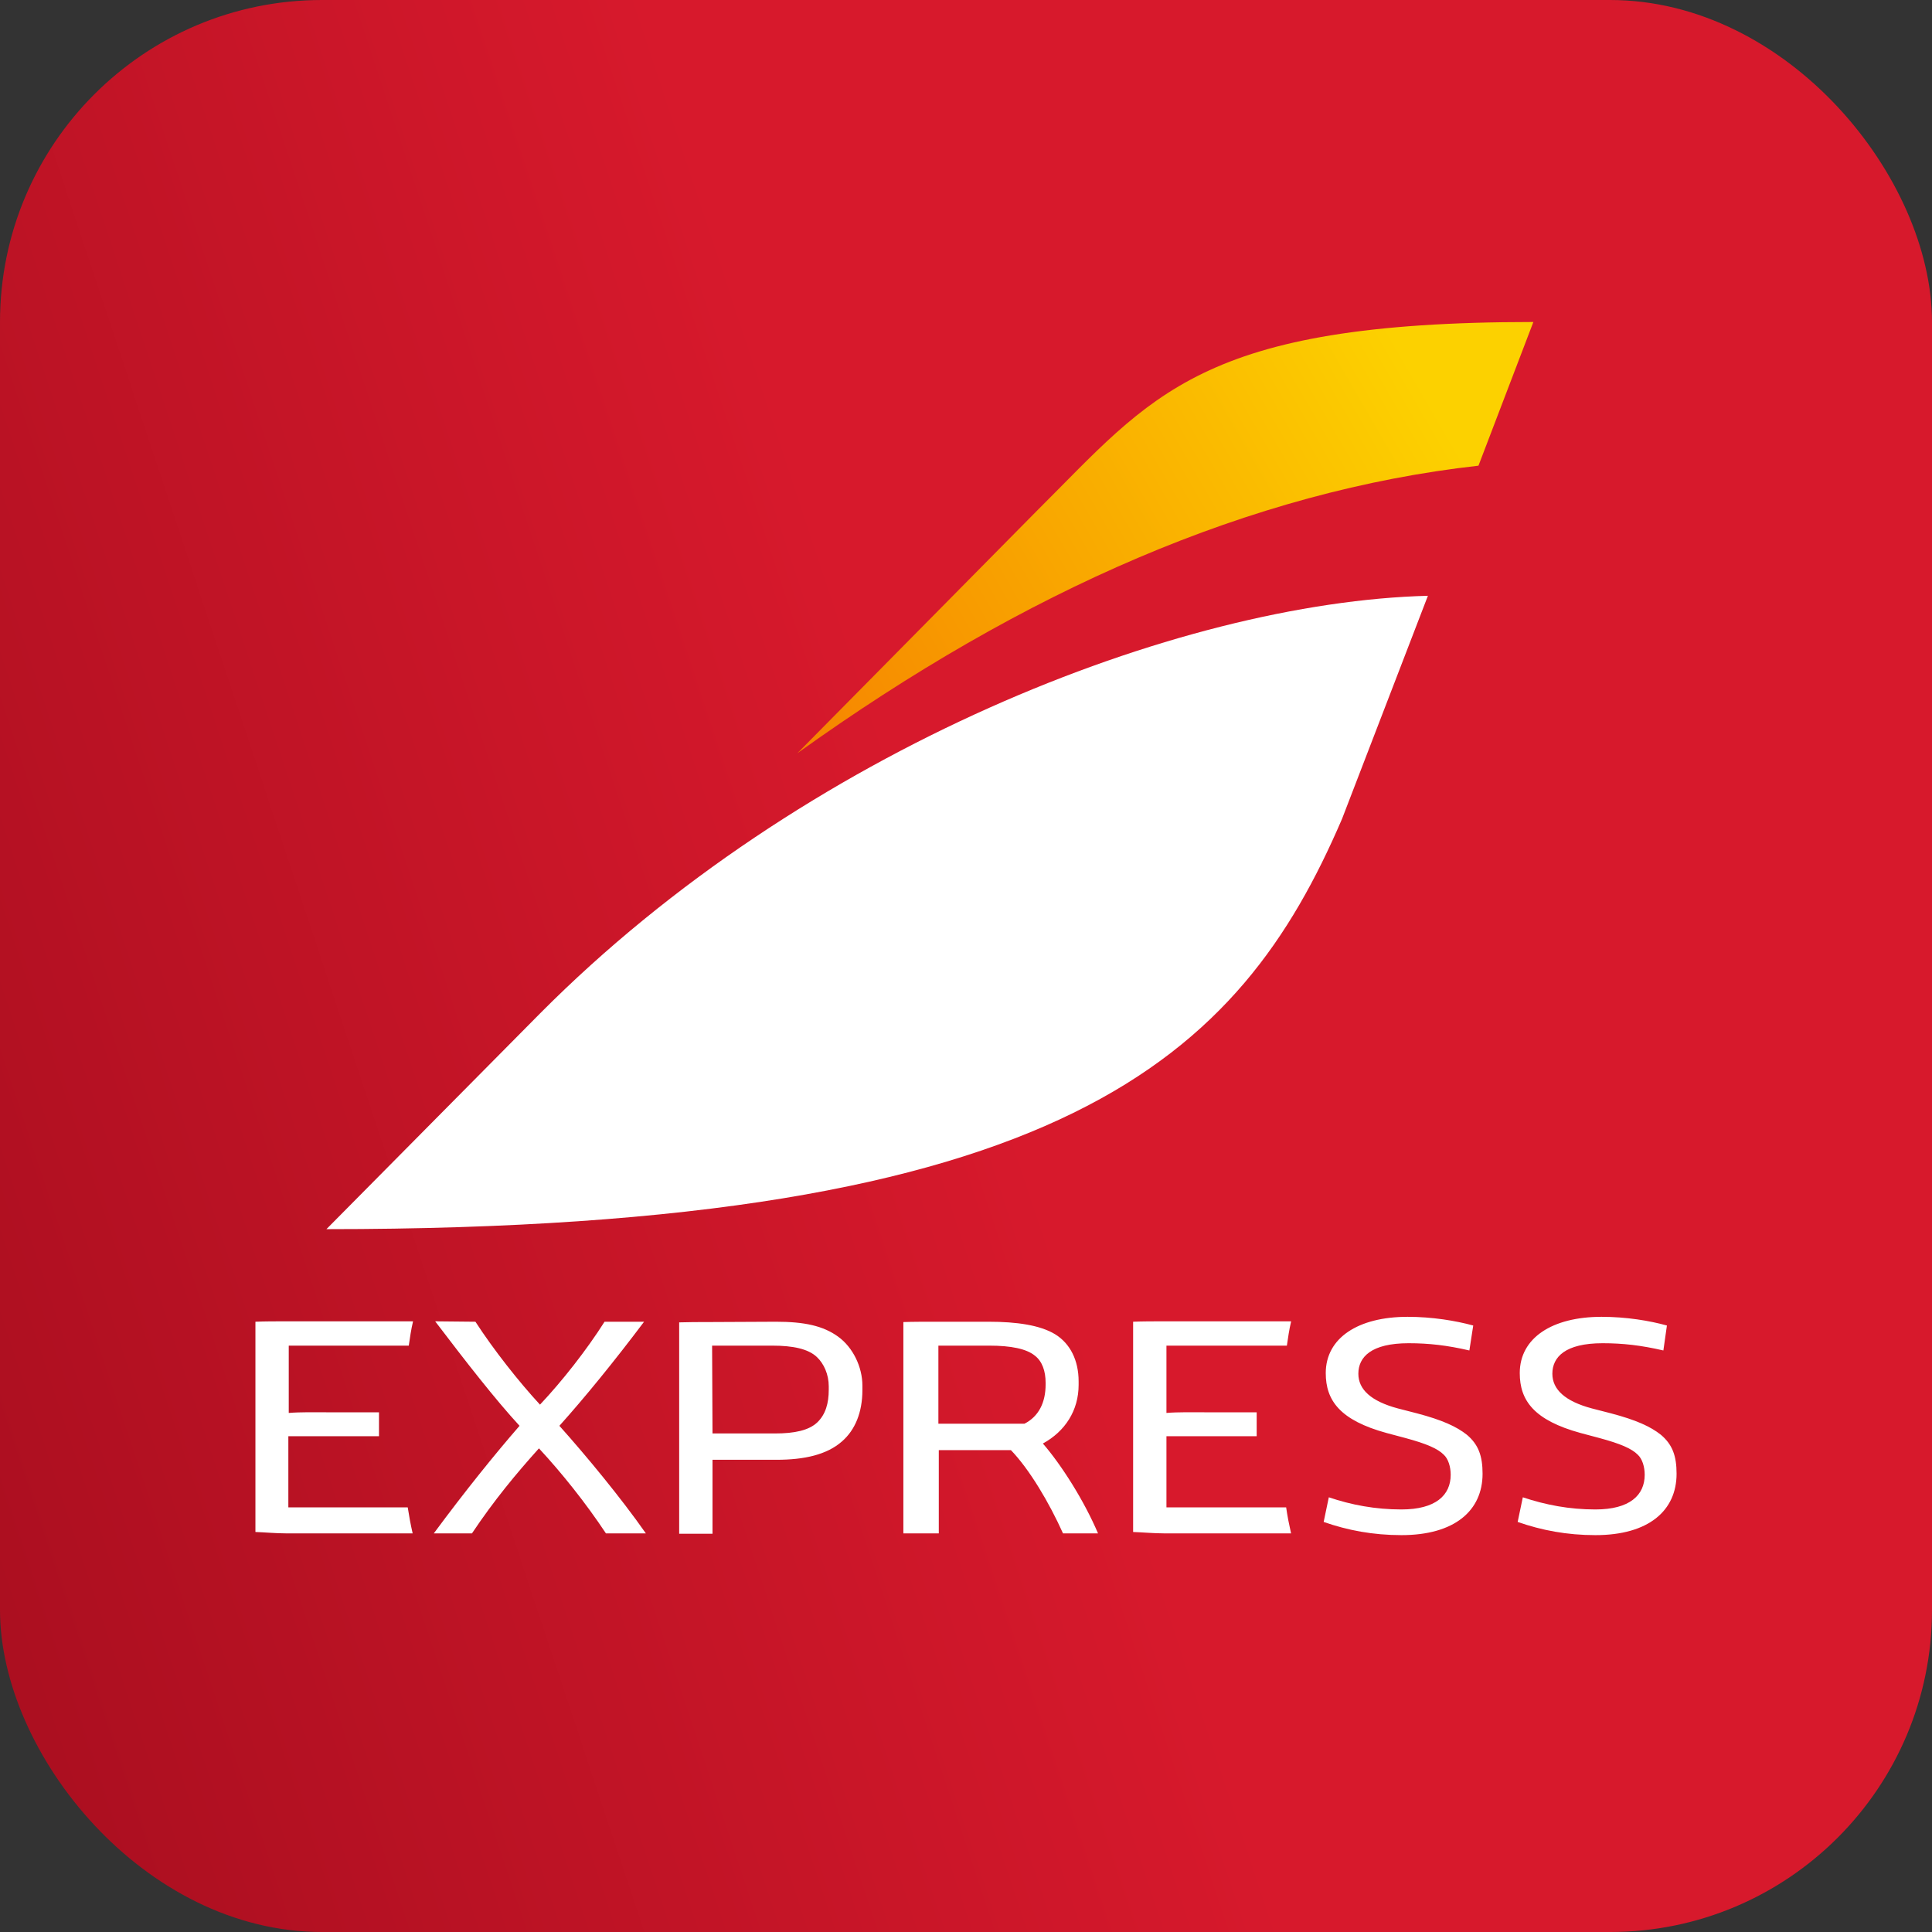 <svg width="24" height="24" viewBox="0 0 24 24" fill="none" xmlns="http://www.w3.org/2000/svg">
<rect x="0" y="0" width="24" height="24" fill="#333333" stroke="none"/>
<rect width="24" height="24" rx="4" fill="url(#paint0_linear_1_11227)"/>
<path d="M6.711 12.587C9.977 9.303 14.643 7.481 17.738 7.401L16.671 10.173C15.405 13.116 13.243 15.269 4.055 15.269L6.711 12.587Z" fill="white"/>
<path d="M9.905 9.357L12.884 6.342C14.32 4.915 14.894 4 19.048 4L18.366 5.785C15.549 6.1 12.732 7.329 9.905 9.357Z" fill="url(#paint1_linear_1_11227)"/>
<path d="M5.13 16.419C5.108 16.509 5.091 16.625 5.078 16.716H3.587V17.552C3.733 17.54 3.914 17.544 4.052 17.544H4.708V17.841H3.582V18.725H5.065C5.083 18.841 5.1 18.932 5.126 19.048H3.548C3.427 19.048 3.289 19.035 3.173 19.031V16.419C3.289 16.414 3.431 16.414 3.548 16.414H5.13V16.419ZM5.906 16.419C6.135 16.772 6.445 17.164 6.708 17.449C6.984 17.156 7.286 16.772 7.51 16.419H8.001C7.622 16.923 7.255 17.371 6.949 17.712C7.281 18.083 7.712 18.604 8.023 19.048H7.527C7.273 18.665 6.975 18.294 6.695 17.992C6.415 18.303 6.139 18.635 5.863 19.048H5.389C5.781 18.518 6.143 18.07 6.454 17.712C6.152 17.384 5.79 16.919 5.406 16.414L5.906 16.419ZM9.64 16.419C9.993 16.419 10.226 16.47 10.411 16.604C10.597 16.738 10.713 16.983 10.713 17.212V17.268C10.713 17.544 10.623 17.764 10.459 17.906C10.273 18.07 9.993 18.134 9.648 18.134H8.851V19.053H8.437V16.427C8.553 16.423 8.678 16.423 8.799 16.423L9.64 16.419ZM8.851 17.807H9.627C9.872 17.807 10.049 17.768 10.153 17.669C10.256 17.57 10.295 17.432 10.295 17.264V17.221C10.295 17.074 10.235 16.94 10.148 16.858C10.04 16.755 9.847 16.716 9.596 16.716H8.846L8.851 17.807ZM12.282 16.419C12.632 16.419 12.921 16.462 13.106 16.574C13.296 16.69 13.399 16.901 13.399 17.16V17.203C13.399 17.522 13.231 17.781 12.955 17.932C13.183 18.195 13.464 18.635 13.64 19.048H13.205C13.033 18.665 12.787 18.251 12.558 18.014H11.662V19.048H11.222V16.423C11.338 16.419 11.489 16.419 11.614 16.419H12.282ZM11.657 17.686H12.726C12.903 17.596 12.989 17.423 12.989 17.199V17.177C12.989 17.031 12.946 16.91 12.856 16.841C12.752 16.755 12.558 16.716 12.291 16.716H11.657V17.686ZM16.038 16.419C16.016 16.509 15.999 16.625 15.986 16.716H14.49V17.552C14.636 17.54 14.822 17.544 14.96 17.544H15.611V17.841H14.49V18.725H15.977C15.994 18.841 16.012 18.932 16.038 19.048H14.455C14.335 19.048 14.192 19.035 14.076 19.031V16.419C14.192 16.414 14.339 16.414 14.455 16.414H16.038V16.419ZM18.253 16.776C17.978 16.712 17.749 16.686 17.499 16.686C17.033 16.686 16.874 16.858 16.874 17.065C16.874 17.259 17.029 17.406 17.365 17.496L17.602 17.557C17.913 17.639 18.094 17.721 18.223 17.824C18.366 17.945 18.417 18.087 18.417 18.307C18.417 18.764 18.072 19.07 17.409 19.07C17.055 19.07 16.74 19.01 16.443 18.906L16.507 18.6C16.788 18.695 17.085 18.751 17.409 18.751C17.835 18.751 18.021 18.574 18.021 18.32C18.021 18.221 17.991 18.122 17.934 18.07C17.861 17.997 17.727 17.936 17.456 17.863L17.227 17.802C16.645 17.643 16.469 17.397 16.469 17.057C16.469 16.621 16.87 16.358 17.486 16.358C17.792 16.358 18.081 16.406 18.301 16.466L18.253 16.776ZM20.663 16.776C20.388 16.712 20.159 16.686 19.909 16.686C19.443 16.686 19.284 16.858 19.284 17.065C19.284 17.259 19.439 17.406 19.775 17.496L20.012 17.557C20.323 17.639 20.504 17.721 20.633 17.824C20.776 17.945 20.827 18.087 20.827 18.307C20.827 18.764 20.482 19.07 19.819 19.07C19.465 19.07 19.15 19.01 18.853 18.906L18.917 18.6C19.202 18.695 19.495 18.751 19.819 18.751C20.245 18.751 20.431 18.574 20.431 18.32C20.431 18.221 20.401 18.122 20.344 18.07C20.271 17.997 20.137 17.936 19.866 17.863L19.637 17.802C19.055 17.643 18.879 17.397 18.879 17.057C18.879 16.621 19.28 16.358 19.896 16.358C20.202 16.358 20.491 16.406 20.707 16.466L20.663 16.776Z" fill="white"/>
<defs>
<linearGradient id="paint0_linear_1_11227" x1="0.804" y1="26.377" x2="29.592" y2="16.819" gradientUnits="userSpaceOnUse">
<stop stop-color="#A80E1F"/>
<stop offset="0.5" stop-color="#D7192C"/>
</linearGradient>
<linearGradient id="paint1_linear_1_11227" x1="9.795" y1="9.168" x2="18.971" y2="3.869" gradientUnits="userSpaceOnUse">
<stop stop-color="#F68400"/>
<stop offset="0.85" stop-color="#FCD100"/>
</linearGradient>
</defs>
</svg>
